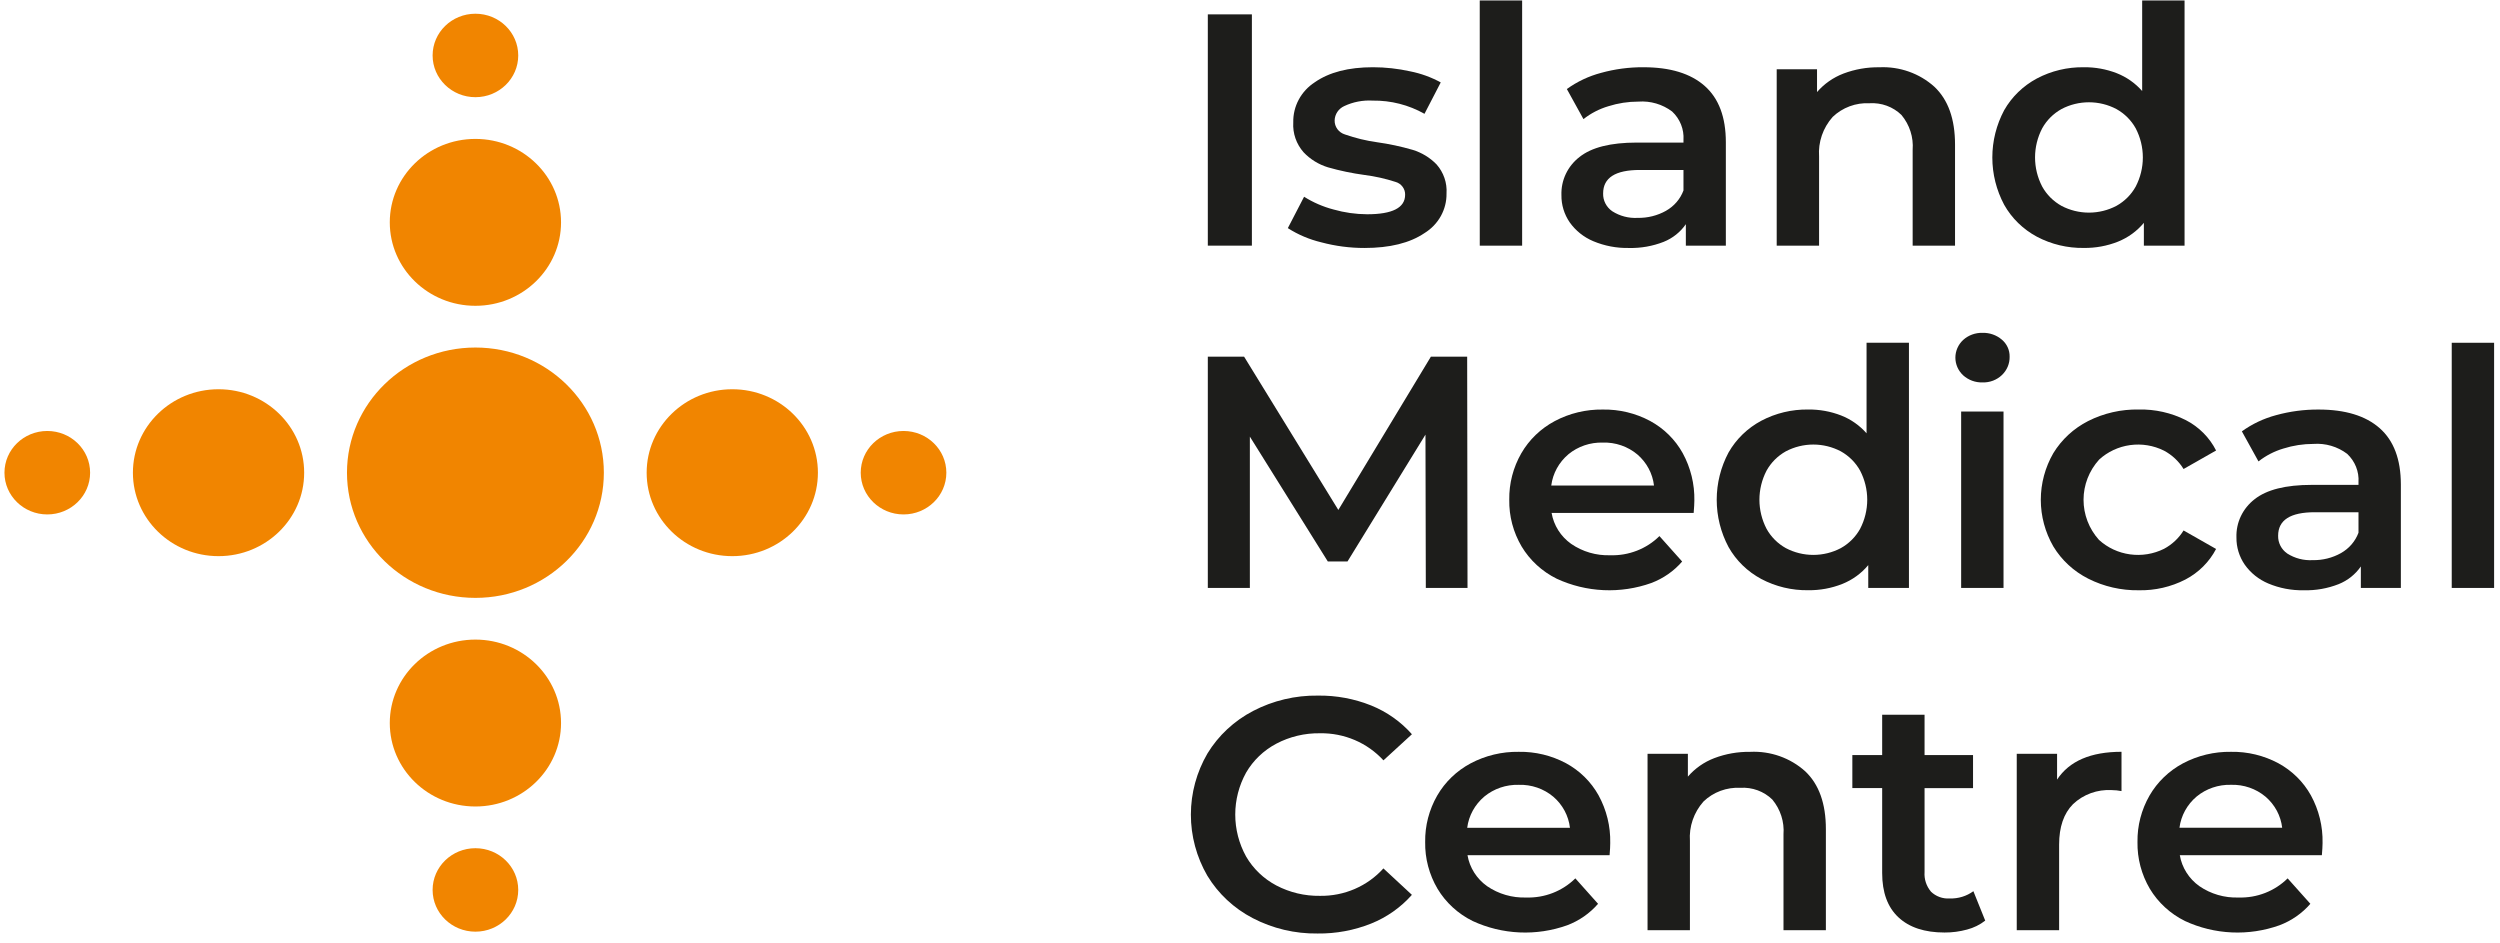 <svg width="159" height="60" viewBox="0 0 159 60" fill="none" xmlns="http://www.w3.org/2000/svg">
  <path d="M30.237 6.181C31.741 6.181 32.96 4.993 32.96 3.527C32.96 2.062 31.741 0.873 30.237 0.873C28.733 0.873 27.514 2.062 27.514 3.527C27.514 4.993 28.733 6.181 30.237 6.181Z" fill="#F18500" />
  <path d="M30.237 59.254C31.741 59.254 32.96 58.066 32.96 56.6C32.96 55.134 31.741 53.946 30.237 53.946C28.733 53.946 27.514 55.134 27.514 56.6C27.514 58.066 28.733 59.254 30.237 59.254Z" fill="#F18500" />
  <path d="M30.236 19.449C33.243 19.449 35.682 17.073 35.682 14.142C35.682 11.211 33.243 8.835 30.236 8.835C27.228 8.835 24.79 11.211 24.79 14.142C24.79 17.073 27.228 19.449 30.236 19.449Z" fill="#F18500" />
  <path d="M30.236 51.293C33.243 51.293 35.682 48.917 35.682 45.986C35.682 43.054 33.243 40.678 30.236 40.678C27.228 40.678 24.79 43.054 24.79 45.986C24.79 48.917 27.228 51.293 30.236 51.293Z" fill="#F18500" />
  <path d="M3.007 32.718C4.511 32.718 5.731 31.529 5.731 30.064C5.731 28.598 4.511 27.41 3.007 27.41C1.504 27.41 0.284 28.598 0.284 30.064C0.284 31.529 1.504 32.718 3.007 32.718Z" fill="#F18500" />
  <path d="M57.465 32.718C58.969 32.718 60.188 31.529 60.188 30.064C60.188 28.598 58.969 27.41 57.465 27.41C55.961 27.41 54.742 28.598 54.742 30.064C54.742 31.529 55.961 32.718 57.465 32.718Z" fill="#F18500" />
  <path d="M13.899 35.371C16.906 35.371 19.345 32.995 19.345 30.064C19.345 27.133 16.906 24.756 13.899 24.756C10.891 24.756 8.453 27.133 8.453 30.064C8.453 32.995 10.891 35.371 13.899 35.371Z" fill="#F18500" />
  <path d="M46.573 35.371C49.581 35.371 52.019 32.995 52.019 30.064C52.019 27.133 49.581 24.756 46.573 24.756C43.566 24.756 41.127 27.133 41.127 30.064C41.127 32.995 43.566 35.371 46.573 35.371Z" fill="#F18500" />
  <path d="M30.237 38.025C34.748 38.025 38.405 34.46 38.405 30.064C38.405 25.667 34.748 22.103 30.237 22.103C25.725 22.103 22.068 25.667 22.068 30.064C22.068 34.46 25.725 38.025 30.237 38.025Z" fill="#F18500" />
  <path d="M76.817 0.914H79.62V15.623H76.817V0.914Z" fill="#1D1D1B" />
  <path d="M84.04 15.413C83.281 15.232 82.559 14.927 81.906 14.509L82.94 12.513C83.515 12.875 84.144 13.148 84.805 13.322C85.502 13.521 86.224 13.624 86.951 13.627C88.56 13.627 89.365 13.214 89.366 12.387C89.371 12.203 89.314 12.023 89.202 11.875C89.091 11.726 88.932 11.618 88.751 11.568C88.109 11.36 87.449 11.212 86.778 11.127C85.995 11.021 85.221 10.86 84.462 10.643C83.867 10.462 83.332 10.132 82.909 9.686C82.445 9.16 82.209 8.478 82.252 7.785C82.241 7.281 82.36 6.783 82.6 6.337C82.839 5.891 83.19 5.511 83.621 5.232C84.534 4.595 85.766 4.276 87.319 4.276C88.117 4.277 88.913 4.365 89.691 4.538C90.371 4.673 91.026 4.91 91.631 5.242L90.597 7.239C89.596 6.672 88.456 6.382 87.298 6.398C86.677 6.363 86.058 6.482 85.498 6.745C85.318 6.826 85.165 6.955 85.056 7.116C84.948 7.278 84.888 7.466 84.883 7.659C84.878 7.857 84.94 8.052 85.058 8.213C85.177 8.374 85.347 8.493 85.541 8.552C86.201 8.783 86.884 8.949 87.578 9.046C88.344 9.153 89.101 9.314 89.843 9.53C90.422 9.706 90.945 10.024 91.363 10.454C91.815 10.966 92.043 11.63 91.999 12.304C92.007 12.806 91.882 13.302 91.637 13.743C91.391 14.185 91.033 14.557 90.597 14.825C89.663 15.456 88.391 15.771 86.781 15.771C85.855 15.772 84.933 15.652 84.04 15.413Z" fill="#1D1D1B" />
  <path d="M94.111 0.031H96.808V15.623H94.113L94.111 0.031Z" fill="#1D1D1B" />
  <path d="M108.416 5.463C109.314 6.255 109.764 7.449 109.764 9.046V15.623H107.22V14.258C106.874 14.76 106.382 15.152 105.808 15.382C105.106 15.657 104.354 15.79 103.597 15.771C102.82 15.787 102.047 15.64 101.333 15.34C100.728 15.086 100.208 14.671 99.834 14.142C99.482 13.63 99.298 13.025 99.307 12.408C99.291 11.944 99.387 11.483 99.587 11.061C99.787 10.64 100.086 10.27 100.46 9.982C101.229 9.372 102.44 9.068 104.093 9.068H107.069V8.9C107.091 8.565 107.038 8.23 106.913 7.918C106.788 7.606 106.595 7.324 106.347 7.092C105.736 6.631 104.972 6.406 104.201 6.462C103.553 6.462 102.909 6.561 102.293 6.756C101.715 6.927 101.177 7.206 100.708 7.576L99.652 5.663C100.305 5.191 101.044 4.842 101.829 4.634C102.706 4.392 103.613 4.271 104.524 4.277C106.221 4.276 107.518 4.672 108.416 5.463ZM105.959 13.405C106.473 13.115 106.867 12.658 107.069 12.113V10.81H104.287C102.735 10.81 101.959 11.307 101.959 12.302C101.952 12.523 102.001 12.742 102.103 12.94C102.205 13.138 102.355 13.309 102.541 13.436C103.02 13.742 103.587 13.889 104.158 13.857C104.789 13.868 105.411 13.713 105.959 13.406V13.405Z" fill="#1D1D1B" />
  <path d="M123.025 5.516C123.902 6.343 124.34 7.569 124.34 9.193V15.623H121.645V9.529C121.707 8.729 121.452 7.936 120.933 7.312C120.669 7.055 120.352 6.855 120.002 6.726C119.653 6.598 119.279 6.543 118.907 6.566C118.474 6.544 118.042 6.61 117.637 6.761C117.232 6.911 116.864 7.142 116.556 7.438C115.94 8.132 115.63 9.034 115.693 9.949V15.623H112.998V4.404H115.563V5.855C116.014 5.333 116.592 4.928 117.245 4.678C117.973 4.403 118.749 4.267 119.53 4.279C120.168 4.249 120.805 4.343 121.405 4.555C122.005 4.768 122.556 5.094 123.025 5.516Z" fill="#1D1D1B" />
  <path d="M138.938 0.031V15.623H136.35V14.172C135.912 14.7 135.345 15.112 134.701 15.37C134.013 15.643 133.276 15.778 132.534 15.769C131.492 15.785 130.463 15.539 129.547 15.055C128.67 14.585 127.948 13.882 127.467 13.027C126.971 12.097 126.712 11.065 126.712 10.017C126.712 8.969 126.971 7.936 127.467 7.007C127.951 6.157 128.673 5.458 129.547 4.991C130.463 4.507 131.492 4.261 132.534 4.277C133.25 4.268 133.96 4.397 134.625 4.655C135.25 4.901 135.804 5.291 136.242 5.79V0.031H138.938ZM134.604 13.093C135.124 12.803 135.55 12.377 135.833 11.863C136.13 11.29 136.285 10.656 136.285 10.014C136.285 9.371 136.13 8.738 135.833 8.165C135.549 7.651 135.124 7.225 134.604 6.936C134.067 6.653 133.467 6.505 132.857 6.505C132.247 6.505 131.647 6.653 131.111 6.936C130.591 7.225 130.165 7.651 129.882 8.165C129.584 8.738 129.429 9.371 129.429 10.014C129.429 10.656 129.584 11.29 129.882 11.863C130.165 12.377 130.591 12.803 131.111 13.093C131.647 13.375 132.247 13.523 132.857 13.523C133.467 13.523 134.067 13.375 134.604 13.093Z" fill="#1D1D1B" />
  <path d="M90.682 37.392L90.66 27.642L85.7 35.711H84.45L79.491 27.769V37.394H76.817V22.683H79.124L85.118 32.433L91.005 22.683H93.312L93.334 37.392H90.682Z" fill="#1D1D1B" />
  <path d="M107.717 32.623H98.682C98.816 33.411 99.261 34.117 99.923 34.588C100.649 35.089 101.524 35.344 102.414 35.314C102.993 35.332 103.57 35.233 104.108 35.023C104.646 34.814 105.134 34.498 105.54 34.095L106.985 35.713C106.459 36.322 105.784 36.792 105.023 37.079C104.051 37.426 103.019 37.58 101.986 37.533C100.953 37.486 99.94 37.239 99.006 36.806C98.076 36.346 97.302 35.635 96.775 34.757C96.243 33.853 95.971 32.826 95.989 31.784C95.974 30.751 96.237 29.733 96.754 28.831C97.252 27.968 97.988 27.258 98.879 26.783C99.817 26.284 100.871 26.031 101.94 26.047C102.99 26.03 104.027 26.28 104.948 26.773C105.821 27.247 106.539 27.954 107.016 28.811C107.527 29.744 107.783 30.79 107.761 31.848C107.76 32.028 107.745 32.286 107.717 32.623ZM99.749 28.894C99.147 29.402 98.759 30.109 98.66 30.879H105.194C105.105 30.116 104.729 29.412 104.137 28.904C103.527 28.392 102.742 28.123 101.937 28.148C101.139 28.126 100.36 28.391 99.749 28.892V28.894Z" fill="#1D1D1B" />
  <path d="M121.409 21.8V37.393H118.821V35.941C118.383 36.469 117.815 36.88 117.171 37.139C116.484 37.411 115.747 37.547 115.004 37.538C113.962 37.554 112.934 37.308 112.018 36.824C111.141 36.354 110.419 35.651 109.937 34.796C109.441 33.866 109.183 32.834 109.183 31.786C109.183 30.738 109.441 29.706 109.937 28.776C110.422 27.926 111.143 27.227 112.018 26.76C112.934 26.276 113.962 26.03 115.004 26.045C115.72 26.037 116.431 26.166 117.096 26.424C117.721 26.67 118.275 27.059 118.713 27.558V21.8H121.409ZM117.075 34.861C117.595 34.572 118.02 34.146 118.304 33.632C118.601 33.059 118.756 32.425 118.756 31.783C118.756 31.14 118.601 30.507 118.304 29.934C118.02 29.42 117.594 28.994 117.075 28.704C116.538 28.422 115.938 28.273 115.328 28.273C114.718 28.273 114.118 28.422 113.581 28.704C113.062 28.994 112.636 29.42 112.352 29.934C112.055 30.507 111.899 31.14 111.899 31.783C111.899 32.425 112.055 33.059 112.352 33.632C112.636 34.146 113.061 34.572 113.581 34.861C114.118 35.144 114.718 35.292 115.328 35.292C115.938 35.292 116.538 35.144 117.075 34.861Z" fill="#1D1D1B" />
  <path d="M124.857 23.87C124.701 23.725 124.576 23.55 124.491 23.357C124.406 23.164 124.362 22.956 124.362 22.745C124.362 22.535 124.406 22.327 124.491 22.134C124.576 21.94 124.701 21.766 124.857 21.621C125.19 21.319 125.632 21.157 126.087 21.169C126.538 21.156 126.977 21.31 127.316 21.6C127.475 21.734 127.603 21.9 127.688 22.087C127.774 22.274 127.816 22.478 127.812 22.683C127.817 22.899 127.777 23.114 127.693 23.315C127.61 23.515 127.485 23.697 127.327 23.849C127.164 24.006 126.97 24.129 126.757 24.21C126.543 24.292 126.315 24.329 126.086 24.322C125.631 24.334 125.19 24.172 124.857 23.87ZM124.729 26.173H127.424V37.394H124.729V26.173Z" fill="#1D1D1B" />
  <path d="M132.814 36.804C131.891 36.338 131.121 35.628 130.593 34.755C130.07 33.849 129.795 32.827 129.795 31.787C129.795 30.747 130.07 29.725 130.593 28.819C131.122 27.953 131.887 27.247 132.803 26.78C133.798 26.277 134.906 26.024 136.027 26.045C137.064 26.022 138.091 26.253 139.013 26.717C139.85 27.147 140.525 27.825 140.943 28.652L138.875 29.829C138.575 29.34 138.146 28.937 137.634 28.663C136.969 28.33 136.216 28.206 135.477 28.308C134.737 28.41 134.048 28.732 133.505 29.23C132.867 29.935 132.514 30.842 132.513 31.781C132.511 32.721 132.859 33.629 133.494 34.336C134.04 34.835 134.731 35.157 135.472 35.258C136.213 35.36 136.968 35.236 137.634 34.904C138.146 34.629 138.575 34.227 138.875 33.737L140.943 34.914C140.511 35.741 139.83 36.419 138.991 36.858C138.078 37.327 137.058 37.562 136.027 37.541C134.91 37.558 133.806 37.305 132.814 36.804Z" fill="#1D1D1B" />
  <path d="M151.348 27.232C152.245 28.024 152.694 29.218 152.695 30.815V37.392H150.15V36.026C149.804 36.529 149.313 36.92 148.738 37.151C148.037 37.427 147.285 37.56 146.529 37.541C145.751 37.558 144.979 37.411 144.265 37.111C143.659 36.857 143.14 36.442 142.766 35.913C142.413 35.401 142.229 34.796 142.238 34.179C142.222 33.715 142.318 33.254 142.518 32.832C142.719 32.411 143.018 32.041 143.391 31.752C144.16 31.143 145.372 30.838 147.025 30.838H150V30.67C150.022 30.336 149.969 30.001 149.844 29.689C149.719 29.377 149.526 29.095 149.278 28.863C148.667 28.402 147.903 28.177 147.132 28.233C146.484 28.233 145.84 28.332 145.224 28.527C144.647 28.698 144.109 28.977 143.639 29.346L142.583 27.434C143.237 26.962 143.975 26.613 144.761 26.404C145.637 26.163 146.544 26.042 147.456 26.047C149.152 26.046 150.449 26.441 151.348 27.232ZM148.889 35.174C149.404 34.884 149.798 34.426 150 33.881V32.578H147.218C145.666 32.578 144.89 33.075 144.889 34.07C144.883 34.291 144.932 34.511 145.034 34.709C145.135 34.907 145.286 35.077 145.471 35.205C145.95 35.51 146.517 35.658 147.089 35.625C147.72 35.637 148.342 35.482 148.889 35.175V35.174Z" fill="#1D1D1B" />
  <path d="M155.93 21.8H158.625V37.393H155.93V21.8Z" fill="#1D1D1B" />
  <path d="M79.675 58.394C78.475 57.77 77.475 56.835 76.785 55.693C76.098 54.506 75.738 53.167 75.74 51.804C75.741 50.441 76.105 49.103 76.796 47.918C77.492 46.776 78.495 45.843 79.697 45.217C80.966 44.556 82.386 44.219 83.825 44.24C84.986 44.225 86.137 44.44 87.211 44.87C88.208 45.274 89.094 45.9 89.798 46.698L87.987 48.358C87.481 47.806 86.86 47.365 86.164 47.068C85.468 46.771 84.715 46.623 83.955 46.636C82.984 46.62 82.025 46.849 81.172 47.299C80.368 47.725 79.703 48.362 79.252 49.138C78.799 49.958 78.562 50.875 78.562 51.806C78.562 52.738 78.799 53.655 79.252 54.475C79.703 55.251 80.368 55.888 81.172 56.314C82.025 56.763 82.983 56.991 83.953 56.976C84.715 56.987 85.47 56.837 86.166 56.536C86.862 56.235 87.483 55.79 87.985 55.231L89.797 56.912C89.09 57.712 88.2 58.339 87.198 58.741C86.121 59.17 84.966 59.385 83.802 59.371C82.364 59.391 80.943 59.055 79.675 58.394Z" fill="#1D1D1B" />
  <path d="M102.37 54.392H93.333C93.467 55.18 93.913 55.885 94.574 56.357C95.301 56.858 96.176 57.112 97.065 57.082C97.644 57.1 98.221 57.002 98.759 56.792C99.297 56.582 99.785 56.266 100.192 55.864L101.636 57.482C101.11 58.09 100.435 58.56 99.674 58.847C98.703 59.194 97.671 59.349 96.638 59.302C95.605 59.255 94.592 59.008 93.658 58.575C92.728 58.114 91.953 57.403 91.427 56.526C90.894 55.621 90.623 54.594 90.641 53.552C90.625 52.519 90.889 51.501 91.406 50.599C91.903 49.737 92.639 49.027 93.53 48.551C94.468 48.053 95.523 47.799 96.591 47.816C97.641 47.798 98.678 48.049 99.599 48.541C100.473 49.016 101.19 49.723 101.667 50.58C102.178 51.513 102.434 52.558 102.411 53.616C102.412 53.796 102.399 54.055 102.37 54.392ZM94.402 50.662C93.8 51.17 93.412 51.877 93.314 52.647H99.849C99.76 51.884 99.384 51.18 98.792 50.672C98.183 50.16 97.398 49.89 96.593 49.915C95.794 49.893 95.014 50.158 94.402 50.661V50.662Z" fill="#1D1D1B" />
  <path d="M114.81 49.053C115.687 49.88 116.126 51.106 116.126 52.731V59.161H113.43V53.067C113.492 52.267 113.237 51.474 112.719 50.85C112.455 50.592 112.137 50.393 111.788 50.264C111.438 50.136 111.065 50.081 110.692 50.104C110.26 50.082 109.827 50.148 109.422 50.298C109.018 50.448 108.65 50.679 108.342 50.976C107.726 51.669 107.416 52.572 107.479 53.487V59.161H104.784V47.942H107.349V49.393C107.8 48.871 108.378 48.466 109.03 48.217C109.759 47.941 110.535 47.805 111.316 47.817C111.954 47.787 112.591 47.881 113.191 48.093C113.791 48.306 114.341 48.632 114.81 49.053Z" fill="#1D1D1B" />
  <path d="M126.26 58.551C125.92 58.816 125.527 59.009 125.107 59.119C124.64 59.247 124.157 59.311 123.673 59.308C122.408 59.308 121.43 58.986 120.74 58.341C120.05 57.696 119.706 56.757 119.706 55.525V50.123H117.809V48.023H119.706V45.459H122.402V48.023H125.485V50.124H122.402V55.462C122.369 55.914 122.516 56.361 122.811 56.711C122.966 56.861 123.152 56.977 123.357 57.051C123.561 57.126 123.78 57.157 123.997 57.142C124.54 57.161 125.073 56.998 125.507 56.68L126.26 58.551Z" fill="#1D1D1B" />
  <path d="M134.928 47.814V50.313C134.722 50.273 134.512 50.252 134.302 50.25C133.851 50.224 133.4 50.291 132.977 50.444C132.554 50.598 132.168 50.836 131.844 51.143C131.254 51.738 130.96 52.596 130.96 53.717V59.159H128.265V47.942H130.83V49.581C131.607 48.403 132.973 47.814 134.928 47.814Z" fill="#1D1D1B" />
  <path d="M147.671 54.392H138.636C138.77 55.18 139.216 55.885 139.877 56.357C140.604 56.858 141.479 57.113 142.368 57.082C142.947 57.1 143.524 57.002 144.062 56.792C144.6 56.582 145.088 56.266 145.494 55.864L146.939 57.482C146.413 58.09 145.738 58.56 144.977 58.847C144.006 59.194 142.974 59.349 141.941 59.302C140.908 59.255 139.895 59.008 138.961 58.575C138.031 58.114 137.256 57.403 136.729 56.526C136.197 55.622 135.926 54.594 135.944 53.552C135.928 52.519 136.192 51.501 136.709 50.599C137.207 49.736 137.943 49.027 138.833 48.551C139.772 48.053 140.826 47.799 141.894 47.816C142.945 47.798 143.981 48.049 144.902 48.541C145.776 49.016 146.494 49.723 146.971 50.58C147.482 51.513 147.738 52.558 147.715 53.616C147.714 53.796 147.7 54.055 147.671 54.392ZM139.703 50.661C139.101 51.169 138.713 51.876 138.614 52.646H145.147C145.059 51.883 144.682 51.179 144.09 50.671C143.481 50.159 142.696 49.889 141.891 49.914C141.093 49.893 140.313 50.158 139.703 50.661Z" fill="#1D1D1B" />
</svg>
